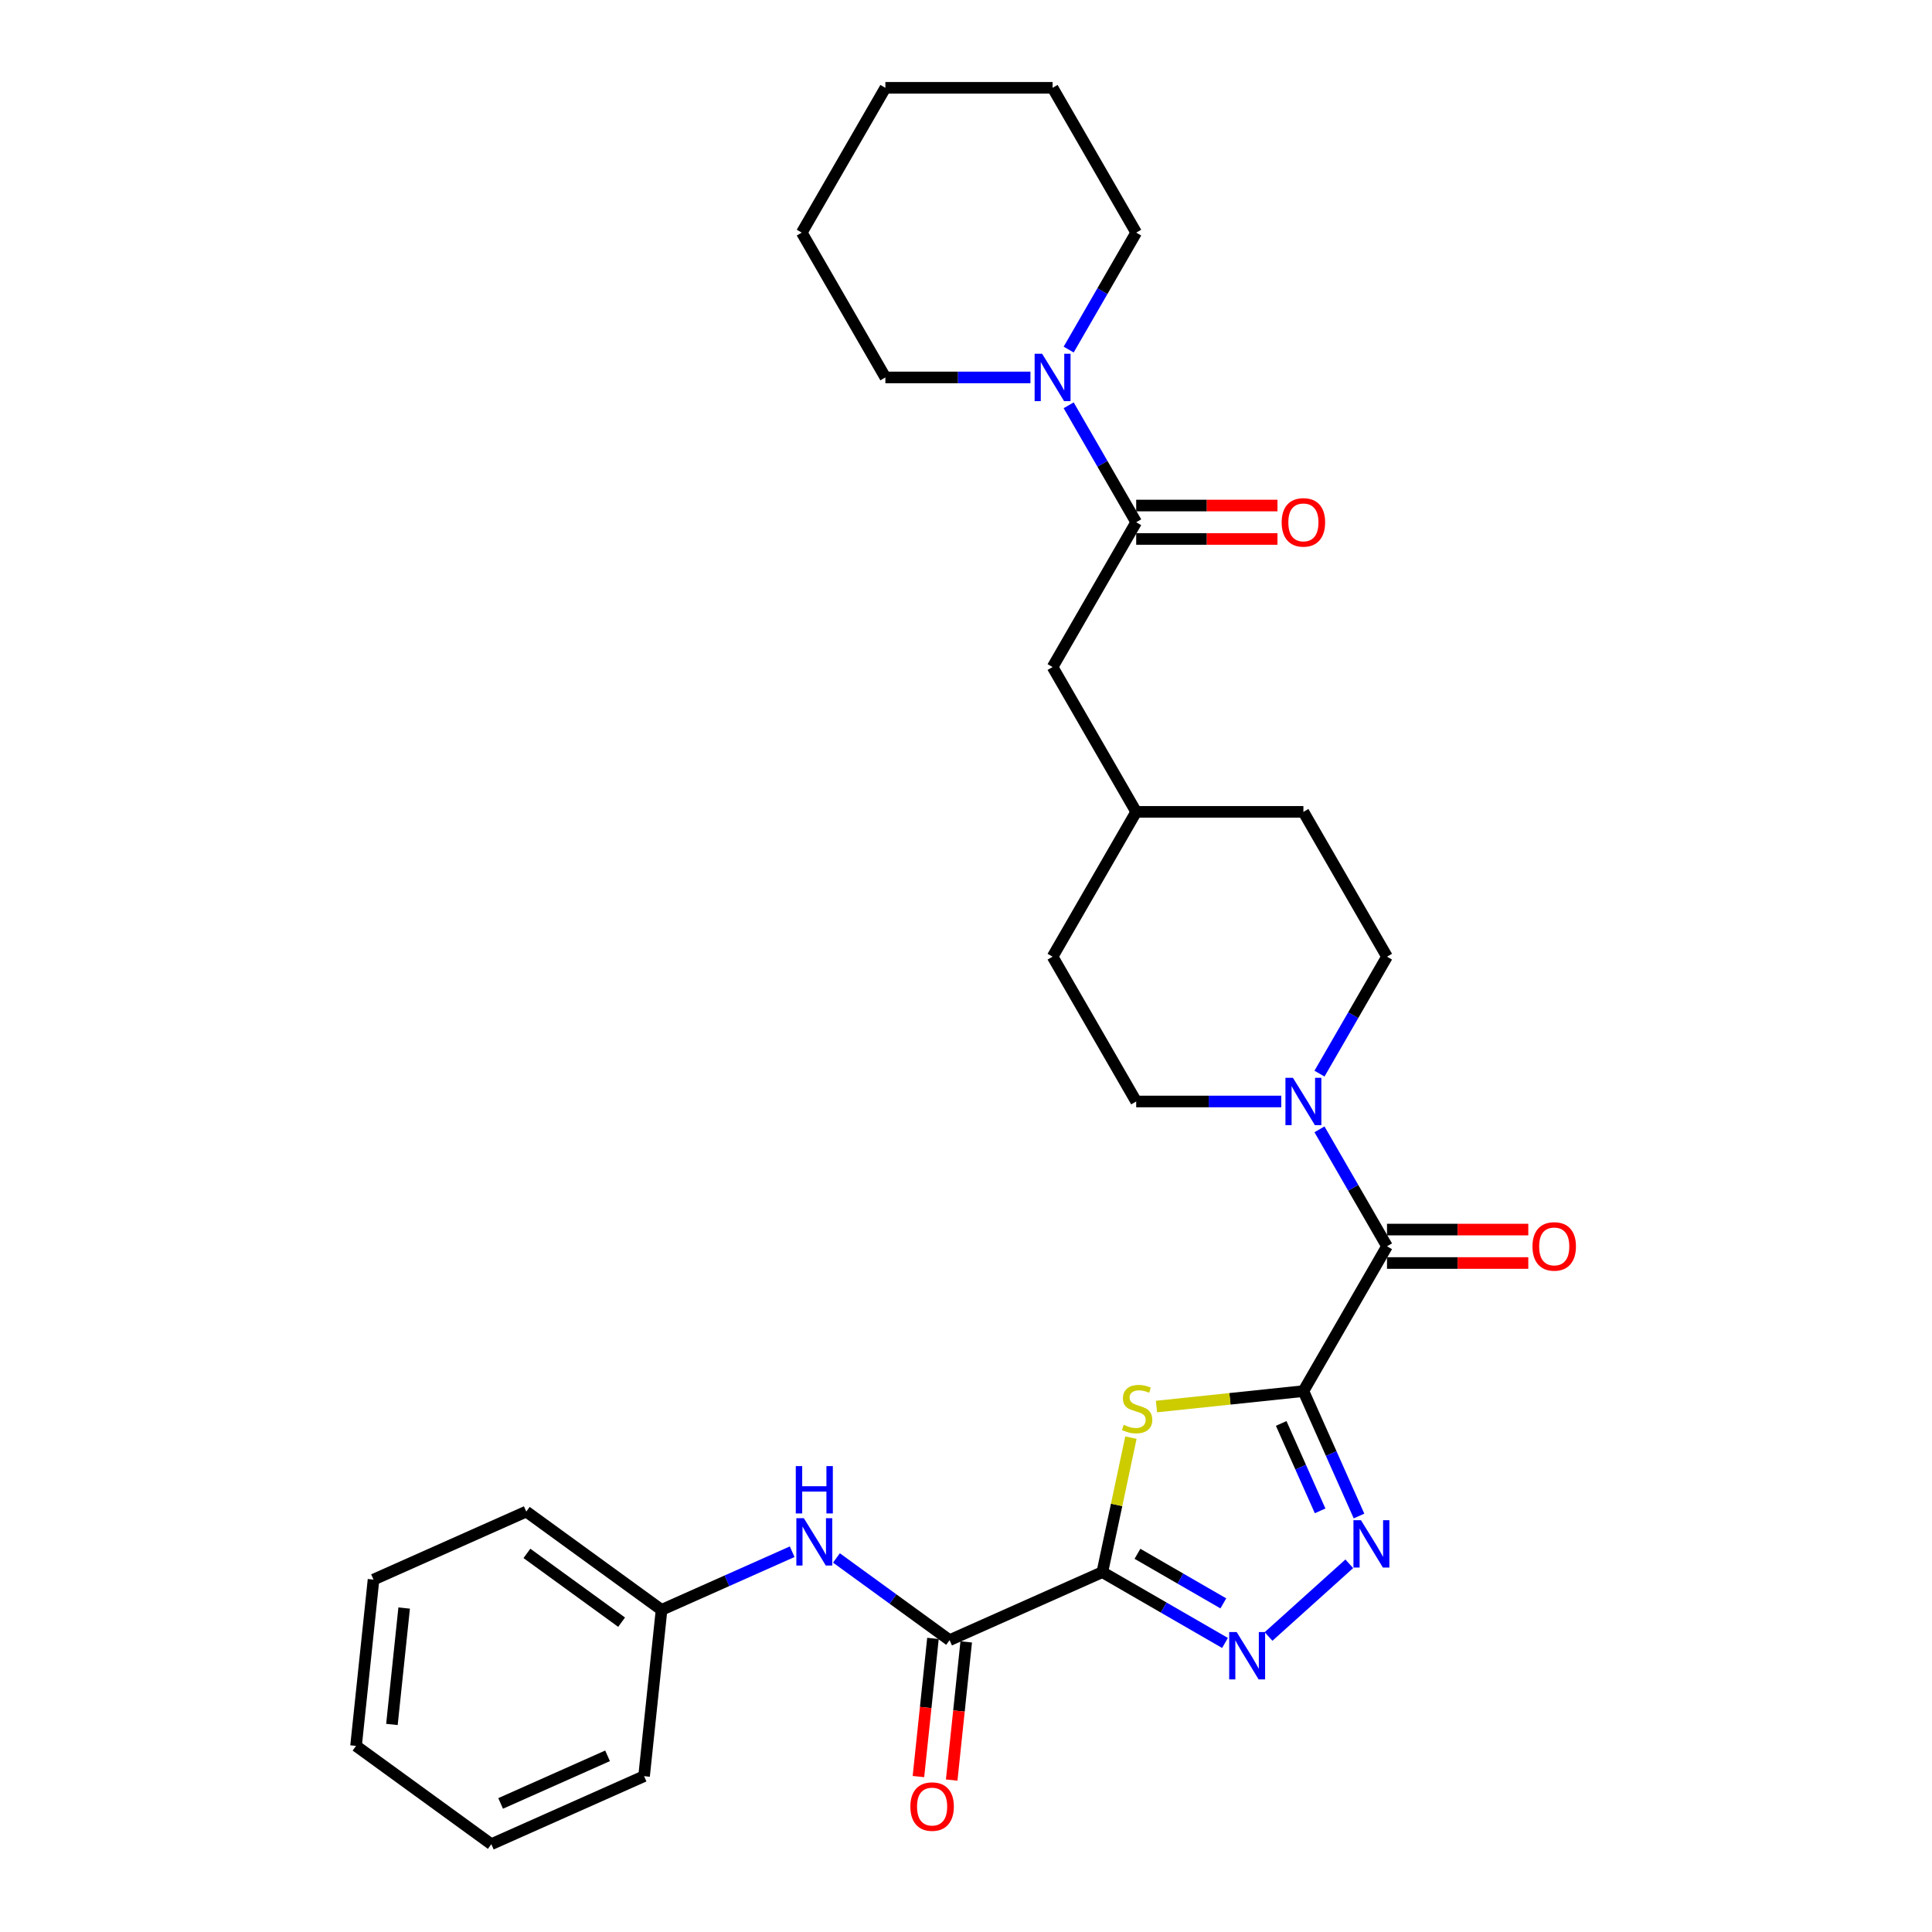 <?xml version='1.0' encoding='iso-8859-1'?>
<svg version='1.1' baseProfile='full'
              xmlns='http://www.w3.org/2000/svg'
                      xmlns:rdkit='http://www.rdkit.org/xml'
                      xmlns:xlink='http://www.w3.org/1999/xlink'
                  xml:space='preserve'
width='1000px' height='1000px' viewBox='0 0 1000 1000'>
<!-- END OF HEADER -->
<rect style='opacity:1.0;fill:#FFFFFF;stroke:none' width='1000' height='1000' x='0' y='0'> </rect>
<path class='bond-1' d='M 674.639,720.032 L 636.613,724.029' style='fill:none;fill-rule:evenodd;stroke:#000000;stroke-width:6px;stroke-linecap:butt;stroke-linejoin:miter;stroke-opacity:1' />
<path class='bond-1' d='M 636.613,724.029 L 598.587,728.025' style='fill:none;fill-rule:evenodd;stroke:#CCCC00;stroke-width:6px;stroke-linecap:butt;stroke-linejoin:miter;stroke-opacity:1' />
<path class='bond-2' d='M 674.639,720.032 L 689.03,752.356' style='fill:none;fill-rule:evenodd;stroke:#000000;stroke-width:6px;stroke-linecap:butt;stroke-linejoin:miter;stroke-opacity:1' />
<path class='bond-2' d='M 689.03,752.356 L 703.421,784.679' style='fill:none;fill-rule:evenodd;stroke:#0000FF;stroke-width:6px;stroke-linecap:butt;stroke-linejoin:miter;stroke-opacity:1' />
<path class='bond-2' d='M 663.143,736.77 L 673.217,759.396' style='fill:none;fill-rule:evenodd;stroke:#000000;stroke-width:6px;stroke-linecap:butt;stroke-linejoin:miter;stroke-opacity:1' />
<path class='bond-2' d='M 673.217,759.396 L 683.291,782.022' style='fill:none;fill-rule:evenodd;stroke:#0000FF;stroke-width:6px;stroke-linecap:butt;stroke-linejoin:miter;stroke-opacity:1' />
<path class='bond-4' d='M 674.639,720.032 L 717.913,645.079' style='fill:none;fill-rule:evenodd;stroke:#000000;stroke-width:6px;stroke-linecap:butt;stroke-linejoin:miter;stroke-opacity:1' />
<path class='bond-0' d='M 570.57,813.736 L 577.969,778.928' style='fill:none;fill-rule:evenodd;stroke:#000000;stroke-width:6px;stroke-linecap:butt;stroke-linejoin:miter;stroke-opacity:1' />
<path class='bond-0' d='M 577.969,778.928 L 585.367,744.121' style='fill:none;fill-rule:evenodd;stroke:#CCCC00;stroke-width:6px;stroke-linecap:butt;stroke-linejoin:miter;stroke-opacity:1' />
<path class='bond-5' d='M 570.57,813.736 L 491.504,848.938' style='fill:none;fill-rule:evenodd;stroke:#000000;stroke-width:6px;stroke-linecap:butt;stroke-linejoin:miter;stroke-opacity:1' />
<path class='bond-30' d='M 570.57,813.736 L 602.317,832.065' style='fill:none;fill-rule:evenodd;stroke:#000000;stroke-width:6px;stroke-linecap:butt;stroke-linejoin:miter;stroke-opacity:1' />
<path class='bond-30' d='M 602.317,832.065 L 634.064,850.394' style='fill:none;fill-rule:evenodd;stroke:#0000FF;stroke-width:6px;stroke-linecap:butt;stroke-linejoin:miter;stroke-opacity:1' />
<path class='bond-30' d='M 588.749,804.244 L 610.972,817.074' style='fill:none;fill-rule:evenodd;stroke:#000000;stroke-width:6px;stroke-linecap:butt;stroke-linejoin:miter;stroke-opacity:1' />
<path class='bond-30' d='M 610.972,817.074 L 633.195,829.905' style='fill:none;fill-rule:evenodd;stroke:#0000FF;stroke-width:6px;stroke-linecap:butt;stroke-linejoin:miter;stroke-opacity:1' />
<path class='bond-3' d='M 698.382,809.416 L 656.597,847.039' style='fill:none;fill-rule:evenodd;stroke:#0000FF;stroke-width:6px;stroke-linecap:butt;stroke-linejoin:miter;stroke-opacity:1' />
<path class='bond-6' d='M 717.913,645.079 L 700.438,614.812' style='fill:none;fill-rule:evenodd;stroke:#000000;stroke-width:6px;stroke-linecap:butt;stroke-linejoin:miter;stroke-opacity:1' />
<path class='bond-6' d='M 700.438,614.812 L 682.963,584.545' style='fill:none;fill-rule:evenodd;stroke:#0000FF;stroke-width:6px;stroke-linecap:butt;stroke-linejoin:miter;stroke-opacity:1' />
<path class='bond-11' d='M 717.913,653.734 L 754.479,653.734' style='fill:none;fill-rule:evenodd;stroke:#000000;stroke-width:6px;stroke-linecap:butt;stroke-linejoin:miter;stroke-opacity:1' />
<path class='bond-11' d='M 754.479,653.734 L 791.046,653.734' style='fill:none;fill-rule:evenodd;stroke:#FF0000;stroke-width:6px;stroke-linecap:butt;stroke-linejoin:miter;stroke-opacity:1' />
<path class='bond-11' d='M 717.913,636.424 L 754.479,636.424' style='fill:none;fill-rule:evenodd;stroke:#000000;stroke-width:6px;stroke-linecap:butt;stroke-linejoin:miter;stroke-opacity:1' />
<path class='bond-11' d='M 754.479,636.424 L 791.046,636.424' style='fill:none;fill-rule:evenodd;stroke:#FF0000;stroke-width:6px;stroke-linecap:butt;stroke-linejoin:miter;stroke-opacity:1' />
<path class='bond-9' d='M 491.504,848.938 L 462.224,827.665' style='fill:none;fill-rule:evenodd;stroke:#000000;stroke-width:6px;stroke-linecap:butt;stroke-linejoin:miter;stroke-opacity:1' />
<path class='bond-9' d='M 462.224,827.665 L 432.944,806.392' style='fill:none;fill-rule:evenodd;stroke:#0000FF;stroke-width:6px;stroke-linecap:butt;stroke-linejoin:miter;stroke-opacity:1' />
<path class='bond-12' d='M 482.897,848.034 L 479.138,883.792' style='fill:none;fill-rule:evenodd;stroke:#000000;stroke-width:6px;stroke-linecap:butt;stroke-linejoin:miter;stroke-opacity:1' />
<path class='bond-12' d='M 479.138,883.792 L 475.38,919.55' style='fill:none;fill-rule:evenodd;stroke:#FF0000;stroke-width:6px;stroke-linecap:butt;stroke-linejoin:miter;stroke-opacity:1' />
<path class='bond-12' d='M 500.112,849.843 L 496.353,885.601' style='fill:none;fill-rule:evenodd;stroke:#000000;stroke-width:6px;stroke-linecap:butt;stroke-linejoin:miter;stroke-opacity:1' />
<path class='bond-12' d='M 496.353,885.601 L 492.595,921.36' style='fill:none;fill-rule:evenodd;stroke:#FF0000;stroke-width:6px;stroke-linecap:butt;stroke-linejoin:miter;stroke-opacity:1' />
<path class='bond-14' d='M 682.963,555.707 L 700.438,525.44' style='fill:none;fill-rule:evenodd;stroke:#0000FF;stroke-width:6px;stroke-linecap:butt;stroke-linejoin:miter;stroke-opacity:1' />
<path class='bond-14' d='M 700.438,525.44 L 717.913,495.173' style='fill:none;fill-rule:evenodd;stroke:#000000;stroke-width:6px;stroke-linecap:butt;stroke-linejoin:miter;stroke-opacity:1' />
<path class='bond-15' d='M 663.18,570.126 L 625.635,570.126' style='fill:none;fill-rule:evenodd;stroke:#0000FF;stroke-width:6px;stroke-linecap:butt;stroke-linejoin:miter;stroke-opacity:1' />
<path class='bond-15' d='M 625.635,570.126 L 588.09,570.126' style='fill:none;fill-rule:evenodd;stroke:#000000;stroke-width:6px;stroke-linecap:butt;stroke-linejoin:miter;stroke-opacity:1' />
<path class='bond-7' d='M 588.09,270.314 L 544.816,345.267' style='fill:none;fill-rule:evenodd;stroke:#000000;stroke-width:6px;stroke-linecap:butt;stroke-linejoin:miter;stroke-opacity:1' />
<path class='bond-8' d='M 588.09,270.314 L 570.616,240.047' style='fill:none;fill-rule:evenodd;stroke:#000000;stroke-width:6px;stroke-linecap:butt;stroke-linejoin:miter;stroke-opacity:1' />
<path class='bond-8' d='M 570.616,240.047 L 553.141,209.78' style='fill:none;fill-rule:evenodd;stroke:#0000FF;stroke-width:6px;stroke-linecap:butt;stroke-linejoin:miter;stroke-opacity:1' />
<path class='bond-13' d='M 588.09,278.969 L 624.657,278.969' style='fill:none;fill-rule:evenodd;stroke:#000000;stroke-width:6px;stroke-linecap:butt;stroke-linejoin:miter;stroke-opacity:1' />
<path class='bond-13' d='M 624.657,278.969 L 661.224,278.969' style='fill:none;fill-rule:evenodd;stroke:#FF0000;stroke-width:6px;stroke-linecap:butt;stroke-linejoin:miter;stroke-opacity:1' />
<path class='bond-13' d='M 588.09,261.659 L 624.657,261.659' style='fill:none;fill-rule:evenodd;stroke:#000000;stroke-width:6px;stroke-linecap:butt;stroke-linejoin:miter;stroke-opacity:1' />
<path class='bond-13' d='M 624.657,261.659 L 661.224,261.659' style='fill:none;fill-rule:evenodd;stroke:#FF0000;stroke-width:6px;stroke-linecap:butt;stroke-linejoin:miter;stroke-opacity:1' />
<path class='bond-20' d='M 553.141,180.942 L 570.616,150.675' style='fill:none;fill-rule:evenodd;stroke:#0000FF;stroke-width:6px;stroke-linecap:butt;stroke-linejoin:miter;stroke-opacity:1' />
<path class='bond-20' d='M 570.616,150.675 L 588.09,120.408' style='fill:none;fill-rule:evenodd;stroke:#000000;stroke-width:6px;stroke-linecap:butt;stroke-linejoin:miter;stroke-opacity:1' />
<path class='bond-21' d='M 533.357,195.361 L 495.812,195.361' style='fill:none;fill-rule:evenodd;stroke:#0000FF;stroke-width:6px;stroke-linecap:butt;stroke-linejoin:miter;stroke-opacity:1' />
<path class='bond-21' d='M 495.812,195.361 L 458.268,195.361' style='fill:none;fill-rule:evenodd;stroke:#000000;stroke-width:6px;stroke-linecap:butt;stroke-linejoin:miter;stroke-opacity:1' />
<path class='bond-16' d='M 410.026,803.168 L 376.223,818.219' style='fill:none;fill-rule:evenodd;stroke:#0000FF;stroke-width:6px;stroke-linecap:butt;stroke-linejoin:miter;stroke-opacity:1' />
<path class='bond-16' d='M 376.223,818.219 L 342.419,833.269' style='fill:none;fill-rule:evenodd;stroke:#000000;stroke-width:6px;stroke-linecap:butt;stroke-linejoin:miter;stroke-opacity:1' />
<path class='bond-10' d='M 544.816,345.267 L 588.09,420.22' style='fill:none;fill-rule:evenodd;stroke:#000000;stroke-width:6px;stroke-linecap:butt;stroke-linejoin:miter;stroke-opacity:1' />
<path class='bond-18' d='M 717.913,495.173 L 674.639,420.22' style='fill:none;fill-rule:evenodd;stroke:#000000;stroke-width:6px;stroke-linecap:butt;stroke-linejoin:miter;stroke-opacity:1' />
<path class='bond-19' d='M 588.09,570.126 L 544.816,495.173' style='fill:none;fill-rule:evenodd;stroke:#000000;stroke-width:6px;stroke-linecap:butt;stroke-linejoin:miter;stroke-opacity:1' />
<path class='bond-22' d='M 342.419,833.269 L 272.4,782.397' style='fill:none;fill-rule:evenodd;stroke:#000000;stroke-width:6px;stroke-linecap:butt;stroke-linejoin:miter;stroke-opacity:1' />
<path class='bond-22' d='M 321.742,839.642 L 272.729,804.032' style='fill:none;fill-rule:evenodd;stroke:#000000;stroke-width:6px;stroke-linecap:butt;stroke-linejoin:miter;stroke-opacity:1' />
<path class='bond-23' d='M 342.419,833.269 L 333.372,919.343' style='fill:none;fill-rule:evenodd;stroke:#000000;stroke-width:6px;stroke-linecap:butt;stroke-linejoin:miter;stroke-opacity:1' />
<path class='bond-17' d='M 588.09,420.22 L 544.816,495.173' style='fill:none;fill-rule:evenodd;stroke:#000000;stroke-width:6px;stroke-linecap:butt;stroke-linejoin:miter;stroke-opacity:1' />
<path class='bond-31' d='M 588.09,420.22 L 674.639,420.22' style='fill:none;fill-rule:evenodd;stroke:#000000;stroke-width:6px;stroke-linecap:butt;stroke-linejoin:miter;stroke-opacity:1' />
<path class='bond-25' d='M 588.09,120.408 L 544.816,45.455' style='fill:none;fill-rule:evenodd;stroke:#000000;stroke-width:6px;stroke-linecap:butt;stroke-linejoin:miter;stroke-opacity:1' />
<path class='bond-24' d='M 458.268,195.361 L 414.994,120.408' style='fill:none;fill-rule:evenodd;stroke:#000000;stroke-width:6px;stroke-linecap:butt;stroke-linejoin:miter;stroke-opacity:1' />
<path class='bond-27' d='M 272.4,782.397 L 193.334,817.599' style='fill:none;fill-rule:evenodd;stroke:#000000;stroke-width:6px;stroke-linecap:butt;stroke-linejoin:miter;stroke-opacity:1' />
<path class='bond-26' d='M 333.372,919.343 L 254.307,954.545' style='fill:none;fill-rule:evenodd;stroke:#000000;stroke-width:6px;stroke-linecap:butt;stroke-linejoin:miter;stroke-opacity:1' />
<path class='bond-26' d='M 314.472,908.81 L 259.126,933.452' style='fill:none;fill-rule:evenodd;stroke:#000000;stroke-width:6px;stroke-linecap:butt;stroke-linejoin:miter;stroke-opacity:1' />
<path class='bond-29' d='M 414.994,120.408 L 458.268,45.455' style='fill:none;fill-rule:evenodd;stroke:#000000;stroke-width:6px;stroke-linecap:butt;stroke-linejoin:miter;stroke-opacity:1' />
<path class='bond-33' d='M 544.816,45.455 L 458.268,45.455' style='fill:none;fill-rule:evenodd;stroke:#000000;stroke-width:6px;stroke-linecap:butt;stroke-linejoin:miter;stroke-opacity:1' />
<path class='bond-28' d='M 254.307,954.545 L 184.288,903.674' style='fill:none;fill-rule:evenodd;stroke:#000000;stroke-width:6px;stroke-linecap:butt;stroke-linejoin:miter;stroke-opacity:1' />
<path class='bond-32' d='M 193.334,817.599 L 184.288,903.674' style='fill:none;fill-rule:evenodd;stroke:#000000;stroke-width:6px;stroke-linecap:butt;stroke-linejoin:miter;stroke-opacity:1' />
<path class='bond-32' d='M 209.192,832.32 L 202.859,892.572' style='fill:none;fill-rule:evenodd;stroke:#000000;stroke-width:6px;stroke-linecap:butt;stroke-linejoin:miter;stroke-opacity:1' />
<path  class='atom-2' d='M 581.641 737.491
Q 581.918 737.595, 583.06 738.08
Q 584.202 738.565, 585.449 738.876
Q 586.73 739.153, 587.976 739.153
Q 590.295 739.153, 591.646 738.045
Q 592.996 736.903, 592.996 734.93
Q 592.996 733.579, 592.303 732.749
Q 591.646 731.918, 590.607 731.468
Q 589.568 731.018, 587.837 730.498
Q 585.656 729.84, 584.341 729.217
Q 583.06 728.594, 582.125 727.279
Q 581.225 725.963, 581.225 723.747
Q 581.225 720.666, 583.302 718.762
Q 585.414 716.858, 589.568 716.858
Q 592.407 716.858, 595.627 718.208
L 594.831 720.874
Q 591.888 719.662, 589.672 719.662
Q 587.284 719.662, 585.968 720.666
Q 584.652 721.636, 584.687 723.332
Q 584.687 724.648, 585.345 725.444
Q 586.037 726.24, 587.007 726.69
Q 588.011 727.14, 589.672 727.659
Q 591.888 728.352, 593.203 729.044
Q 594.519 729.737, 595.454 731.156
Q 596.423 732.541, 596.423 734.93
Q 596.423 738.322, 594.138 740.157
Q 591.888 741.957, 588.114 741.957
Q 585.933 741.957, 584.272 741.473
Q 582.645 741.023, 580.706 740.226
L 581.641 737.491
' fill='#CCCC00'/>
<path  class='atom-3' d='M 704.423 786.843
L 712.455 799.825
Q 713.251 801.106, 714.532 803.425
Q 715.813 805.745, 715.882 805.883
L 715.882 786.843
L 719.136 786.843
L 719.136 811.353
L 715.778 811.353
L 707.158 797.159
Q 706.154 795.498, 705.081 793.593
Q 704.042 791.689, 703.731 791.101
L 703.731 811.353
L 700.546 811.353
L 700.546 786.843
L 704.423 786.843
' fill='#0000FF'/>
<path  class='atom-4' d='M 640.105 844.755
L 648.137 857.737
Q 648.933 859.018, 650.214 861.338
Q 651.495 863.657, 651.564 863.795
L 651.564 844.755
L 654.818 844.755
L 654.818 869.265
L 651.46 869.265
L 642.84 855.071
Q 641.836 853.41, 640.763 851.506
Q 639.724 849.602, 639.413 849.013
L 639.413 869.265
L 636.228 869.265
L 636.228 844.755
L 640.105 844.755
' fill='#0000FF'/>
<path  class='atom-7' d='M 669.221 557.871
L 677.252 570.853
Q 678.049 572.134, 679.33 574.453
Q 680.61 576.773, 680.68 576.911
L 680.68 557.871
L 683.934 557.871
L 683.934 582.381
L 680.576 582.381
L 671.956 568.187
Q 670.952 566.526, 669.878 564.622
Q 668.84 562.717, 668.528 562.129
L 668.528 582.381
L 665.343 582.381
L 665.343 557.871
L 669.221 557.871
' fill='#0000FF'/>
<path  class='atom-9' d='M 539.398 183.105
L 547.43 196.088
Q 548.226 197.369, 549.507 199.688
Q 550.788 202.008, 550.857 202.146
L 550.857 183.105
L 554.111 183.105
L 554.111 207.616
L 550.753 207.616
L 542.133 193.422
Q 541.129 191.76, 540.056 189.856
Q 539.017 187.952, 538.706 187.364
L 538.706 207.616
L 535.521 207.616
L 535.521 183.105
L 539.398 183.105
' fill='#0000FF'/>
<path  class='atom-10' d='M 416.067 785.811
L 424.099 798.793
Q 424.895 800.074, 426.176 802.394
Q 427.457 804.713, 427.526 804.852
L 427.526 785.811
L 430.78 785.811
L 430.78 810.322
L 427.422 810.322
L 418.802 796.128
Q 417.798 794.466, 416.725 792.562
Q 415.686 790.658, 415.375 790.069
L 415.375 810.322
L 412.19 810.322
L 412.19 785.811
L 416.067 785.811
' fill='#0000FF'/>
<path  class='atom-10' d='M 411.896 758.85
L 415.219 758.85
L 415.219 769.27
L 427.751 769.27
L 427.751 758.85
L 431.075 758.85
L 431.075 783.36
L 427.751 783.36
L 427.751 772.04
L 415.219 772.04
L 415.219 783.36
L 411.896 783.36
L 411.896 758.85
' fill='#0000FF'/>
<path  class='atom-12' d='M 793.21 645.148
Q 793.21 639.263, 796.118 635.974
Q 799.026 632.685, 804.461 632.685
Q 809.896 632.685, 812.804 635.974
Q 815.712 639.263, 815.712 645.148
Q 815.712 651.103, 812.77 654.496
Q 809.827 657.854, 804.461 657.854
Q 799.061 657.854, 796.118 654.496
Q 793.21 651.137, 793.21 645.148
M 804.461 655.084
Q 808.2 655.084, 810.208 652.591
Q 812.251 650.064, 812.251 645.148
Q 812.251 640.336, 810.208 637.913
Q 808.2 635.455, 804.461 635.455
Q 800.722 635.455, 798.68 637.878
Q 796.672 640.302, 796.672 645.148
Q 796.672 650.099, 798.68 652.591
Q 800.722 655.084, 804.461 655.084
' fill='#FF0000'/>
<path  class='atom-13' d='M 471.206 935.082
Q 471.206 929.196, 474.114 925.908
Q 477.022 922.619, 482.457 922.619
Q 487.893 922.619, 490.801 925.908
Q 493.709 929.196, 493.709 935.082
Q 493.709 941.036, 490.766 944.429
Q 487.823 947.787, 482.457 947.787
Q 477.057 947.787, 474.114 944.429
Q 471.206 941.071, 471.206 935.082
M 482.457 945.018
Q 486.196 945.018, 488.204 942.525
Q 490.247 939.998, 490.247 935.082
Q 490.247 930.27, 488.204 927.846
Q 486.196 925.388, 482.457 925.388
Q 478.719 925.388, 476.676 927.812
Q 474.668 930.235, 474.668 935.082
Q 474.668 940.032, 476.676 942.525
Q 478.719 945.018, 482.457 945.018
' fill='#FF0000'/>
<path  class='atom-14' d='M 663.387 270.383
Q 663.387 264.498, 666.295 261.209
Q 669.203 257.92, 674.639 257.92
Q 680.074 257.92, 682.982 261.209
Q 685.89 264.498, 685.89 270.383
Q 685.89 276.337, 682.947 279.73
Q 680.005 283.088, 674.639 283.088
Q 669.238 283.088, 666.295 279.73
Q 663.387 276.372, 663.387 270.383
M 674.639 280.319
Q 678.378 280.319, 680.385 277.826
Q 682.428 275.299, 682.428 270.383
Q 682.428 265.571, 680.385 263.148
Q 678.378 260.69, 674.639 260.69
Q 670.9 260.69, 668.857 263.113
Q 666.849 265.536, 666.849 270.383
Q 666.849 275.334, 668.857 277.826
Q 670.9 280.319, 674.639 280.319
' fill='#FF0000'/>
</svg>
